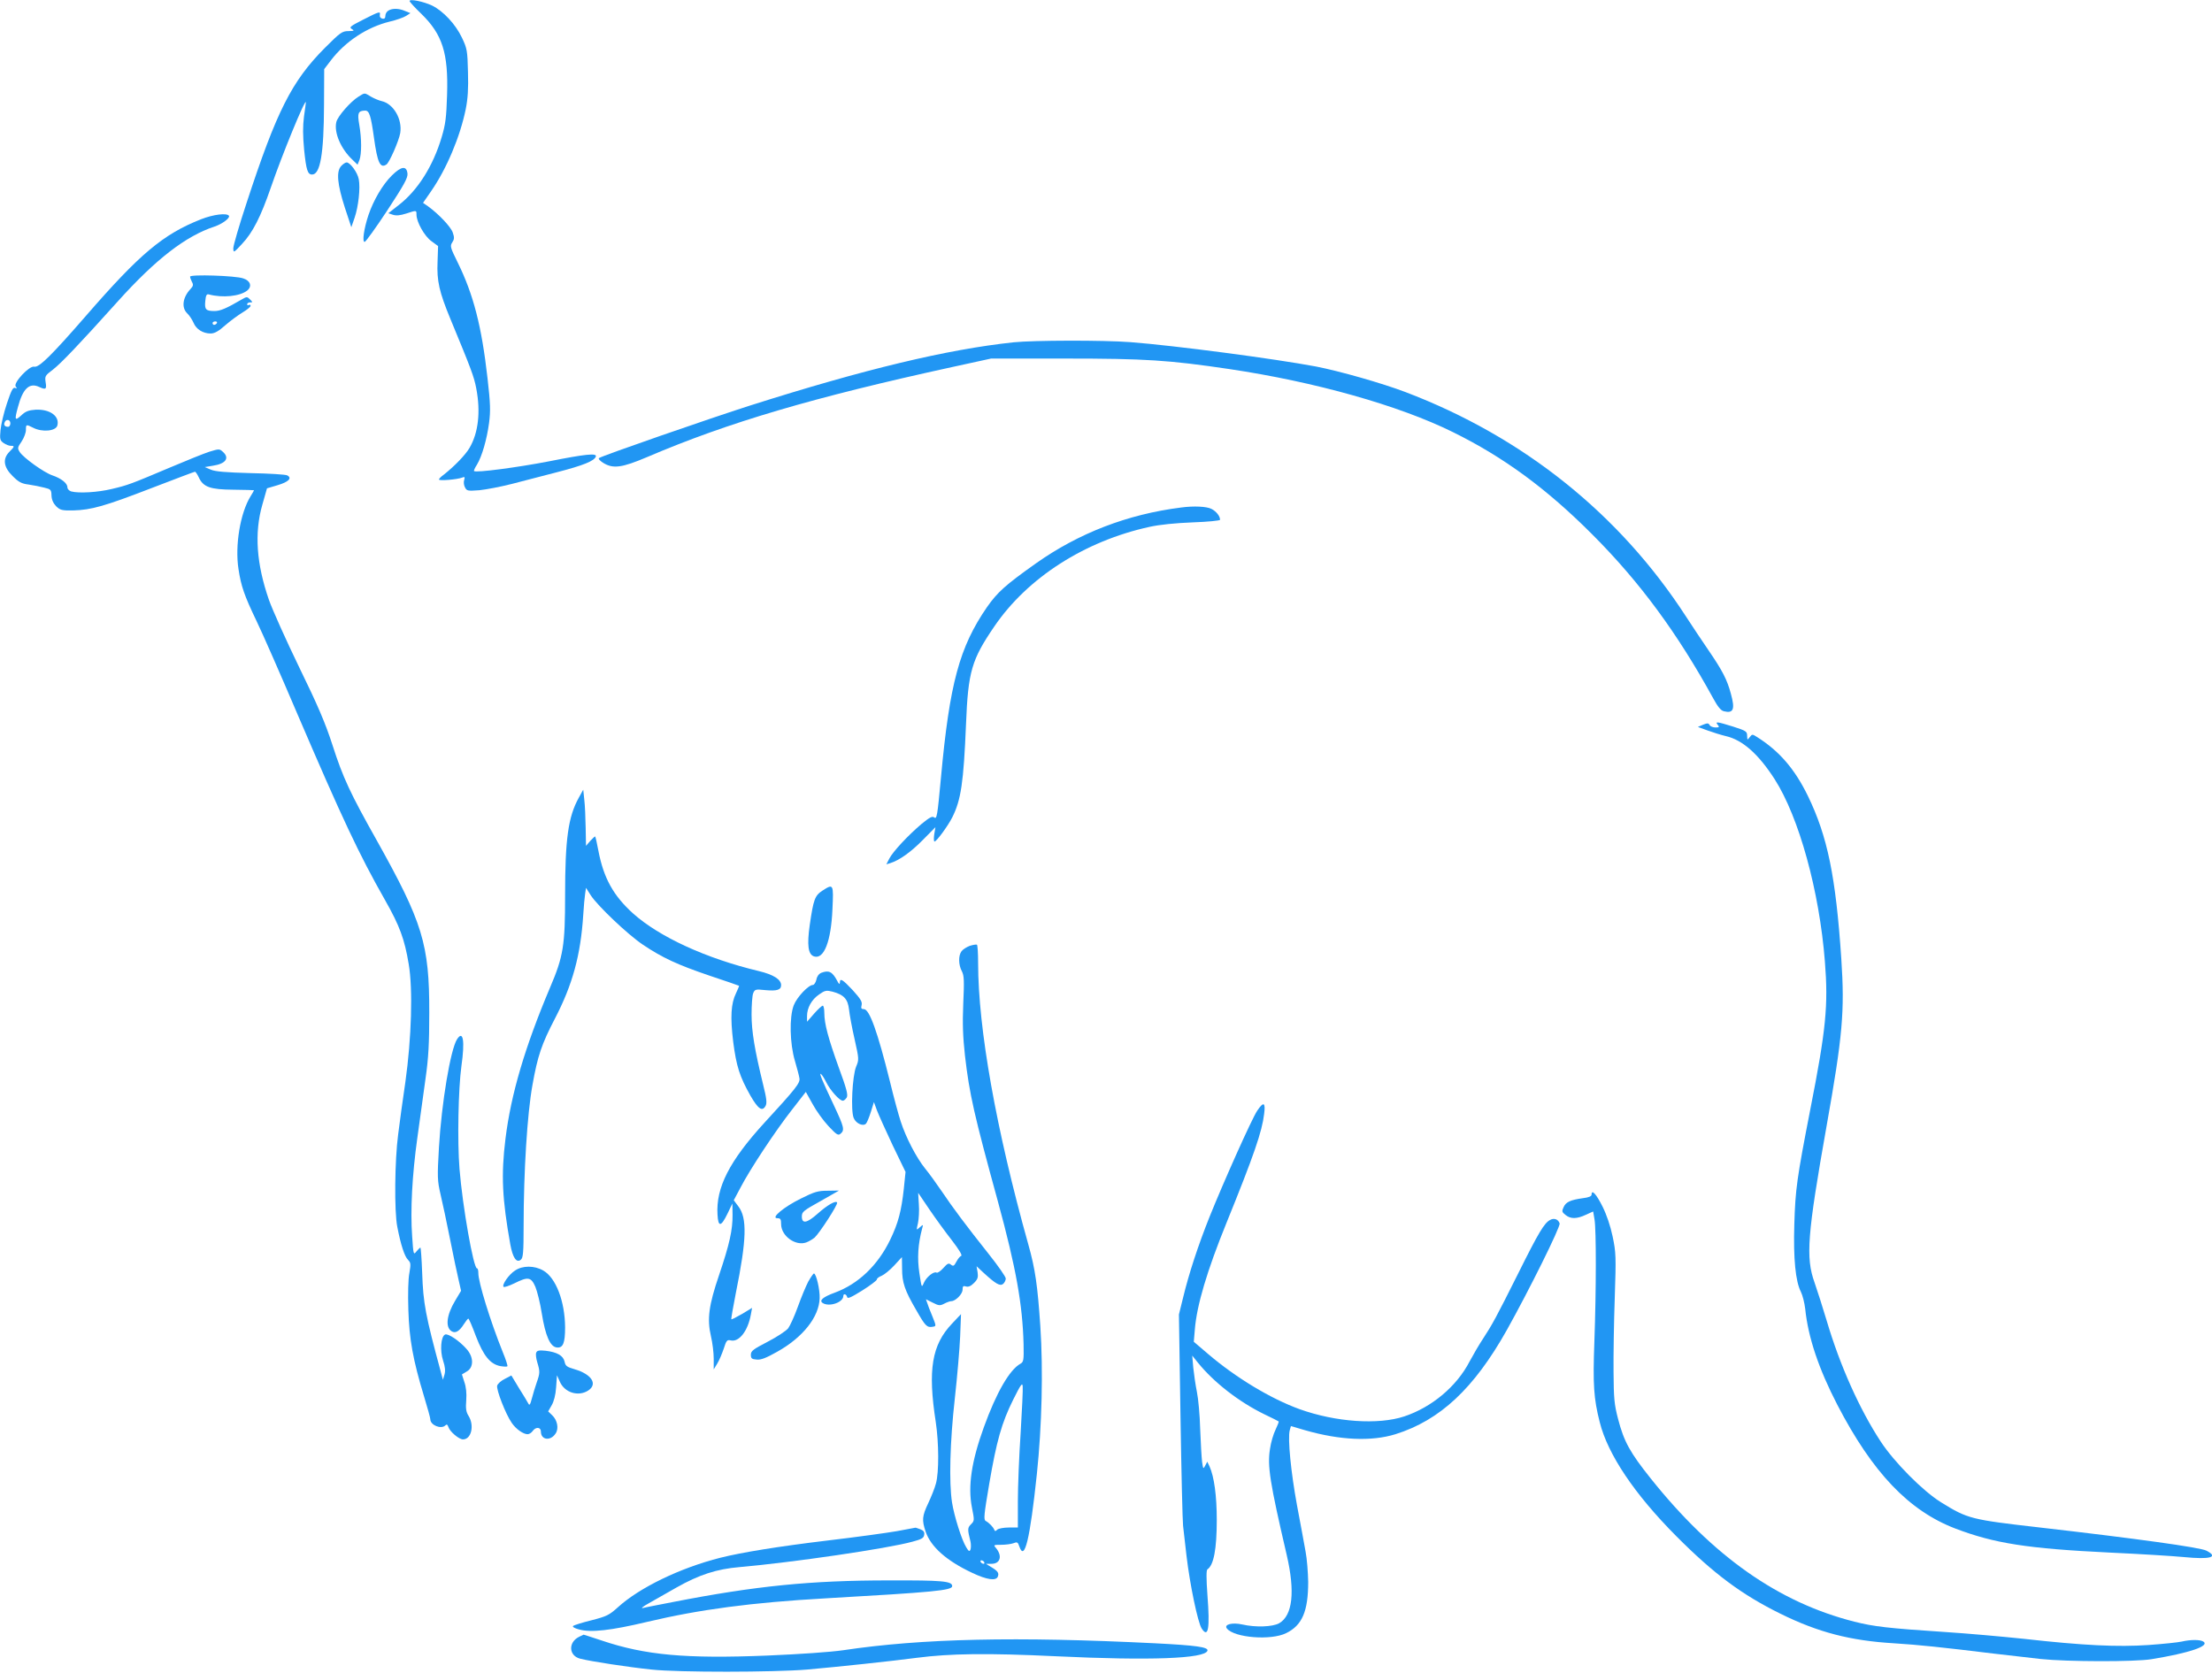 <?xml version="1.0" standalone="no"?>
<!DOCTYPE svg PUBLIC "-//W3C//DTD SVG 20010904//EN"
 "http://www.w3.org/TR/2001/REC-SVG-20010904/DTD/svg10.dtd">
<svg version="1.0" xmlns="http://www.w3.org/2000/svg"
 width="1280pt" height="968pt" viewBox="0 0 1280 968"
 preserveAspectRatio="xMidYMid meet">
<g transform="translate(0,968) scale(0.1,-0.1)"
fill="#2196f3" stroke="none">
<path d="M2370 9674 c0 -4 30 -38 68 -74 122 -119 157 -227 149 -470 -4 -130
-9 -169 -31 -243 -50 -169 -140 -310 -249 -394 l-60 -47 27 -9 c19 -6 41 -4
76 7 61 20 60 20 60 -6 0 -43 47 -126 87 -154 l38 -28 -3 -91 c-5 -111 10
-175 74 -330 120 -290 137 -334 150 -403 26 -136 12 -257 -39 -344 -24 -41
-87 -106 -149 -155 -16 -11 -28 -24 -28 -28 0 -9 106 0 134 11 15 6 17 4 12
-14 -4 -12 -2 -31 5 -43 10 -20 16 -21 83 -16 39 4 123 20 186 36 63 16 183
47 266 69 147 38 213 64 222 90 7 21 -61 14 -272 -28 -182 -35 -422 -67 -433
-56 -2 2 5 19 17 37 29 48 57 145 70 241 9 69 8 112 -9 260 -34 300 -81 482
-171 666 -44 89 -47 98 -33 119 12 18 13 29 3 57 -10 32 -82 108 -143 152
l-29 20 45 65 c91 131 169 316 202 477 12 60 16 119 13 215 -3 124 -5 136 -35
199 -37 78 -108 154 -173 186 -49 23 -130 40 -130 26z"/>
<path d="M2248 9619 c-10 -5 -18 -19 -18 -30 0 -14 -5 -19 -17 -17 -11 2 -17
11 -15 21 4 23 -1 22 -97 -27 -75 -38 -82 -44 -65 -54 16 -10 14 -11 -20 -12
-36 0 -47 -8 -136 -97 -192 -193 -279 -365 -454 -900 -42 -127 -76 -244 -76
-260 1 -27 2 -27 51 26 62 66 108 157 166 325 64 187 201 521 203 494 0 -4 -5
-41 -11 -83 -7 -55 -7 -109 1 -193 12 -116 20 -142 46 -142 47 0 68 118 69
402 l1 208 39 51 c83 109 209 192 340 224 39 9 81 24 95 33 l25 16 -30 12
c-36 16 -74 17 -97 3z"/>
<path d="M2075 9121 c-47 -29 -122 -115 -129 -148 -14 -61 27 -155 93 -217
l30 -29 11 27 c13 36 13 123 -1 204 -12 68 -7 81 34 82 24 0 33 -28 51 -157
20 -145 36 -179 72 -155 17 10 73 139 80 182 13 80 -39 170 -108 185 -17 4
-45 16 -62 26 -38 23 -34 23 -71 0z"/>
<path d="M1974 8719 c-29 -32 -22 -105 21 -239 l38 -115 19 55 c22 64 34 172
24 223 -7 39 -50 97 -70 97 -7 0 -21 -9 -32 -21z"/>
<path d="M2268 8665 c-54 -53 -107 -144 -136 -230 -26 -78 -37 -155 -22 -155
6 0 65 82 131 182 97 148 119 188 117 213 -5 47 -35 44 -90 -10z"/>
<path d="M1163 8411 c-220 -87 -354 -200 -665 -558 -200 -230 -273 -302 -300
-295 -28 7 -123 -94 -107 -115 9 -11 9 -12 -4 -8 -12 5 -22 -15 -47 -90 -18
-53 -34 -122 -37 -154 -5 -53 -3 -60 18 -75 13 -9 31 -16 41 -16 24 0 23 -4
-7 -34 -41 -41 -35 -89 18 -141 34 -34 51 -44 92 -49 28 -4 68 -12 91 -18 38
-9 41 -12 42 -46 1 -24 10 -44 27 -62 23 -22 33 -25 98 -24 106 3 181 24 453
129 135 52 249 95 252 95 4 0 14 -15 22 -32 26 -57 66 -71 201 -72 65 -1 119
-2 119 -3 0 -2 -9 -17 -20 -35 -60 -97 -91 -285 -70 -421 15 -99 33 -152 105
-302 32 -66 138 -307 235 -535 260 -606 357 -813 507 -1077 86 -151 114 -228
138 -372 25 -146 16 -431 -19 -681 -15 -102 -34 -239 -42 -305 -20 -149 -23
-446 -5 -535 20 -104 42 -171 62 -191 16 -16 17 -24 8 -76 -7 -34 -9 -122 -6
-213 5 -170 27 -291 91 -502 20 -65 36 -124 36 -131 0 -35 63 -60 87 -36 8 8
13 5 18 -10 8 -26 61 -71 84 -71 48 0 67 79 33 135 -15 23 -18 44 -14 92 3 40
-1 77 -11 105 l-14 44 28 17 c41 23 41 83 -1 130 -40 46 -106 91 -124 84 -25
-10 -31 -94 -12 -151 12 -36 14 -60 8 -81 l-9 -30 -12 45 c-89 328 -102 398
-108 573 -3 81 -8 147 -10 147 -3 0 -13 -10 -23 -22 -17 -22 -18 -20 -25 87
-11 150 0 355 30 570 14 99 35 252 47 340 18 126 22 207 22 385 1 395 -39 523
-303 995 -154 274 -196 363 -257 553 -41 127 -85 230 -193 451 -76 157 -155
333 -175 390 -72 208 -85 386 -38 550 l27 95 61 18 c64 19 86 41 56 57 -9 5
-105 11 -212 13 -145 4 -204 9 -230 20 l-35 15 48 8 c73 11 97 44 57 80 -20
18 -22 18 -78 1 -31 -10 -133 -51 -227 -91 -227 -96 -245 -103 -339 -125 -79
-19 -189 -26 -234 -14 -12 4 -22 14 -22 24 0 24 -37 52 -87 69 -48 16 -165
100 -188 134 -15 23 -14 27 10 62 14 21 25 51 25 66 0 34 1 34 41 14 53 -28
133 -20 141 13 14 54 -44 95 -126 91 -40 -3 -58 -9 -83 -33 -37 -34 -40 -27
-19 49 28 106 66 142 122 116 39 -18 45 -14 38 27 -5 35 -3 39 41 72 47 36
153 147 375 394 221 246 396 381 562 435 44 15 90 49 83 62 -12 18 -91 8 -162
-20z m-1103 -1181 c0 -11 -6 -20 -13 -20 -19 0 -27 10 -20 26 8 21 33 17 33
-6z"/>
<path d="M1100 8079 c0 -6 5 -19 11 -31 9 -16 7 -24 -9 -41 -45 -48 -53 -107
-19 -140 13 -12 29 -37 37 -55 15 -37 54 -62 99 -62 22 0 46 13 85 48 30 26
75 59 100 74 25 15 46 32 46 38 0 6 -4 8 -10 5 -5 -3 -10 -1 -10 4 0 6 8 11
17 11 16 0 16 1 0 17 -17 17 -19 17 -50 -1 -87 -51 -123 -66 -156 -66 -50 0
-58 9 -53 58 3 34 8 42 21 38 79 -21 180 -11 222 23 29 24 18 57 -24 70 -46
16 -307 24 -307 10z m155 -269 c-3 -5 -10 -10 -16 -10 -5 0 -9 5 -9 10 0 6 7
10 16 10 8 0 12 -4 9 -10z"/>
<path d="M5865 7699 c-385 -41 -864 -156 -1525 -366 -232 -74 -860 -292 -874
-304 -5 -4 7 -17 25 -28 57 -35 108 -28 254 34 468 200 959 345 1770 522 l220
48 430 0 c462 0 600 -9 950 -61 496 -74 979 -210 1291 -364 295 -145 545 -329
809 -594 273 -273 493 -572 699 -948 26 -48 44 -70 61 -74 56 -14 66 11 41
101 -22 82 -49 134 -127 248 -41 60 -101 150 -134 201 -384 592 -941 1038
-1622 1297 -137 52 -380 121 -518 148 -240 45 -814 121 -1074 141 -157 12
-560 11 -676 -1z"/>
<path d="M6835 6743 c-311 -39 -594 -149 -840 -323 -179 -127 -223 -167 -284
-254 -159 -231 -216 -441 -266 -986 -21 -227 -24 -243 -40 -230 -10 8 -27 -1
-72 -38 -78 -66 -166 -160 -187 -201 l-17 -33 23 7 c51 16 117 62 187 133 l74
75 -7 -42 c-3 -22 -3 -41 2 -41 11 0 76 88 102 139 51 101 66 202 80 541 12
303 32 372 164 565 192 282 523 494 898 576 59 13 149 22 251 26 86 3 157 10
157 15 0 21 -22 49 -50 63 -27 14 -101 18 -175 8z"/>
<path d="M9855 5486 l-30 -13 55 -20 c30 -11 78 -26 107 -33 96 -22 188 -103
282 -249 141 -220 259 -647 291 -1056 20 -253 7 -391 -85 -858 -77 -396 -86
-459 -92 -663 -6 -199 7 -329 38 -390 10 -20 21 -64 25 -98 17 -167 79 -349
186 -556 204 -393 414 -613 683 -716 226 -86 418 -116 893 -139 174 -8 368
-20 429 -26 153 -15 204 -1 131 37 -36 19 -414 71 -963 134 -401 46 -418 50
-573 146 -105 65 -271 232 -350 353 -121 185 -234 436 -311 696 -23 77 -55
177 -71 223 -52 145 -42 275 70 907 93 522 105 662 85 965 -32 479 -80 710
-194 945 -76 155 -164 258 -294 340 -27 17 -28 17 -42 -1 -14 -18 -14 -18 -15
8 0 25 -6 29 -81 53 -94 29 -106 31 -89 10 11 -13 8 -15 -13 -15 -14 0 -30 6
-34 14 -7 12 -13 12 -38 2z"/>
<path d="M3349 5063 c-61 -110 -79 -239 -79 -564 0 -291 -10 -354 -87 -534
-145 -343 -226 -616 -258 -875 -26 -210 -19 -349 28 -612 14 -77 36 -109 61
-88 13 10 16 42 16 194 0 315 21 651 51 816 30 169 53 237 130 385 102 196
149 367 164 600 3 50 8 105 11 123 l5 34 28 -44 c40 -61 212 -225 301 -285
112 -75 197 -115 385 -179 94 -31 171 -58 172 -59 1 0 -7 -20 -18 -43 -29 -59
-34 -137 -16 -283 18 -139 37 -199 99 -309 45 -78 69 -95 88 -60 9 16 6 43
-14 123 -49 201 -67 308 -67 406 0 53 4 108 9 122 10 24 13 25 71 19 67 -6 91
1 91 29 0 33 -45 61 -128 81 -306 73 -577 198 -729 334 -114 103 -170 205
-200 361 -8 44 -17 82 -19 84 -1 2 -14 -10 -28 -25 l-25 -29 -2 105 c-1 58 -4
131 -8 163 l-6 57 -26 -47z"/>
<path d="M4758 4525 c-43 -28 -51 -52 -72 -196 -17 -119 -10 -173 25 -184 57
-18 98 87 106 272 7 149 6 150 -59 108z"/>
<path d="M5611 4206 c-18 -7 -39 -20 -47 -31 -19 -25 -18 -79 2 -116 13 -25
14 -55 8 -187 -5 -119 -2 -192 10 -302 26 -224 52 -338 191 -845 105 -385 142
-595 148 -823 2 -94 0 -104 -18 -114 -63 -35 -139 -166 -212 -368 -71 -196
-93 -341 -69 -463 15 -76 15 -78 -5 -98 -21 -21 -21 -29 -3 -101 3 -15 3 -35
0 -45 -6 -14 -10 -12 -25 13 -26 42 -69 178 -82 259 -18 116 -12 350 16 600
14 127 28 289 31 360 l5 130 -52 -55 c-117 -123 -141 -267 -94 -570 18 -120
19 -290 1 -355 -7 -27 -28 -79 -45 -115 -35 -74 -37 -97 -15 -163 30 -89 122
-170 269 -239 86 -41 139 -48 149 -22 8 21 0 32 -38 55 l-31 19 32 0 c52 0 65
46 25 93 -14 16 -12 17 31 17 25 0 57 4 71 9 22 9 26 7 35 -20 30 -86 61 43
101 421 29 277 37 600 20 855 -16 235 -29 330 -70 475 -186 664 -290 1249
-290 1627 0 56 -3 104 -7 106 -5 2 -23 -1 -42 -7z m295 -2819 c-9 -133 -16
-311 -16 -394 l0 -153 -53 0 c-29 0 -59 -6 -66 -12 -11 -11 -14 -10 -18 0 -6
15 -29 39 -49 50 -13 7 -10 36 20 213 43 251 72 354 139 489 44 88 53 101 55
77 2 -15 -4 -137 -12 -270z m-211 -747 c3 -5 2 -10 -4 -10 -5 0 -13 5 -16 10
-3 6 -2 10 4 10 5 0 13 -4 16 -10z"/>
<path d="M4752 4050 c-14 -6 -25 -21 -28 -40 -4 -16 -13 -30 -20 -30 -26 0
-93 -71 -111 -118 -26 -68 -23 -222 7 -322 12 -41 24 -86 26 -100 5 -27 -19
-58 -203 -258 -202 -221 -281 -375 -271 -532 4 -72 20 -71 57 5 l29 60 1 -65
c1 -87 -18 -172 -78 -349 -60 -176 -70 -255 -47 -354 9 -38 16 -96 16 -130 l0
-62 20 33 c12 19 28 58 38 87 15 48 20 53 40 48 48 -12 100 54 117 150 l7 38
-58 -35 c-33 -19 -60 -33 -62 -31 -2 2 10 70 26 152 63 310 66 434 15 501
l-27 36 40 75 c55 106 202 328 297 449 l80 103 39 -70 c21 -39 62 -96 92 -128
47 -50 56 -56 70 -44 25 21 20 39 -38 163 -71 150 -87 190 -76 183 6 -4 20
-25 31 -48 24 -48 77 -107 96 -107 7 0 17 9 23 19 8 15 -2 53 -46 172 -61 170
-84 254 -84 317 0 23 -4 42 -9 42 -5 0 -28 -21 -50 -46 l-41 -47 0 33 c0 47
26 95 70 125 34 24 42 25 78 16 66 -18 88 -43 95 -103 3 -29 17 -106 32 -171
26 -116 26 -120 9 -160 -22 -55 -32 -254 -14 -297 13 -32 54 -50 71 -33 6 6
18 36 28 67 l18 58 18 -49 c10 -26 51 -117 91 -202 l74 -153 -10 -98 c-14
-128 -32 -198 -79 -295 -72 -149 -185 -256 -321 -306 -68 -25 -92 -45 -69 -60
38 -24 119 4 119 41 0 16 18 11 22 -6 2 -12 22 -3 88 38 46 29 84 58 84 63 -1
6 12 16 28 22 16 7 49 34 73 60 l44 48 1 -66 c0 -82 15 -126 82 -241 53 -93
62 -102 96 -96 20 3 20 4 -3 61 -13 31 -27 67 -30 78 l-7 20 40 -20 c35 -18
42 -18 67 -5 15 8 33 14 40 14 24 0 65 41 65 66 0 21 4 24 20 19 14 -4 28 2
46 20 22 22 25 33 21 62 l-6 35 43 -40 c68 -62 93 -77 111 -62 8 7 15 21 15
31 0 10 -44 73 -98 141 -132 166 -208 268 -272 363 -30 44 -73 104 -97 133
-50 62 -111 179 -141 272 -12 36 -40 139 -62 230 -72 290 -119 420 -151 420
-15 0 -18 5 -13 24 4 19 -6 35 -51 85 -60 64 -75 73 -75 44 -1 -12 -6 -8 -16
12 -28 52 -48 62 -92 45z m757 -1549 c40 -52 61 -86 53 -89 -7 -2 -19 -17 -28
-34 -13 -25 -18 -27 -31 -17 -13 11 -20 8 -44 -19 -16 -18 -34 -30 -39 -27
-16 10 -60 -26 -74 -59 -13 -30 -13 -29 -26 57 -13 85 -8 167 16 257 7 25 7
25 -14 7 -20 -18 -20 -18 -10 25 5 24 8 73 5 109 l-4 66 65 -96 c36 -53 95
-134 131 -180z"/>
<path d="M2645 3666 c-38 -58 -90 -370 -105 -627 -10 -171 -9 -192 9 -270 11
-46 36 -163 55 -259 19 -97 42 -204 50 -238 l14 -62 -34 -57 c-50 -83 -58
-154 -21 -177 22 -14 45 -1 72 42 11 17 22 31 25 31 3 1 23 -45 44 -102 44
-114 83 -162 142 -173 19 -3 37 -4 40 -1 3 2 -9 40 -27 83 -72 179 -142 406
-141 457 0 15 -3 27 -8 27 -20 0 -83 355 -101 575 -13 161 -7 463 11 595 21
147 10 210 -25 156z"/>
<path d="M7275 3252 c-31 -46 -195 -413 -275 -612 -68 -170 -121 -333 -154
-470 l-24 -97 9 -589 c5 -324 12 -609 15 -634 3 -25 12 -103 20 -175 19 -162
65 -385 88 -420 38 -57 48 1 33 193 -7 98 -7 146 0 150 36 24 54 116 54 286 0
139 -15 250 -42 310 l-13 27 -12 -23 c-11 -21 -12 -20 -18 22 -3 25 -8 110
-11 190 -2 80 -11 177 -19 215 -8 39 -17 102 -21 140 l-6 70 32 -40 c93 -115
237 -227 384 -299 44 -21 82 -40 84 -42 2 -2 -6 -23 -18 -48 -12 -24 -27 -74
-32 -111 -16 -99 -1 -194 97 -615 49 -212 34 -349 -44 -394 -38 -21 -135 -25
-214 -7 -58 13 -108 0 -88 -24 44 -53 255 -70 343 -26 92 45 127 126 127 296
-1 55 -7 134 -15 175 -7 41 -30 163 -50 270 -35 191 -54 383 -42 432 l7 25 82
-24 c202 -58 384 -66 523 -23 258 81 454 264 644 602 126 225 312 599 306 618
-8 24 -32 33 -55 20 -34 -18 -66 -71 -185 -310 -127 -254 -150 -296 -205 -380
-20 -30 -54 -88 -76 -129 -75 -145 -219 -265 -378 -318 -151 -50 -397 -33
-606 42 -168 61 -370 183 -530 320 l-82 70 6 70 c11 141 71 342 184 620 159
392 205 527 217 628 9 68 -3 74 -40 19z"/>
<path d="M4635 2744 c-100 -49 -177 -114 -137 -114 18 0 22 -5 22 -34 0 -69
84 -129 146 -106 16 6 37 19 48 28 29 27 137 193 130 203 -8 13 -57 -15 -114
-66 -61 -54 -90 -59 -90 -15 0 27 9 34 108 89 l107 61 -65 -1 c-57 0 -77 -6
-155 -45z"/>
<path d="M9210 2767 c0 -10 -16 -17 -50 -21 -72 -10 -99 -22 -112 -52 -11 -23
-10 -29 11 -45 29 -24 65 -24 118 1 l42 19 8 -47 c10 -61 10 -403 -1 -707 -9
-248 -4 -328 31 -465 46 -186 202 -418 443 -660 219 -220 380 -339 603 -449
219 -108 405 -156 657 -171 144 -9 277 -23 580 -60 85 -10 207 -24 270 -31
152 -16 543 -17 640 -1 219 36 339 76 300 102 -19 12 -73 12 -125 0 -22 -5
-109 -14 -193 -20 -178 -12 -375 -3 -722 36 -124 13 -326 31 -450 39 -336 22
-418 32 -529 60 -439 111 -819 378 -1179 829 -119 149 -155 213 -189 345 -22
84 -25 119 -26 271 -1 96 2 290 7 430 8 237 7 262 -12 353 -13 62 -35 127 -59
175 -36 72 -63 101 -63 69z"/>
<path d="M2980 2327 c-36 -23 -77 -83 -66 -94 4 -4 31 5 62 20 80 40 97 37
122 -20 11 -27 28 -95 37 -153 21 -132 49 -194 87 -198 36 -4 48 25 48 116 -1
151 -53 287 -126 329 -52 30 -120 30 -164 0z"/>
<path d="M4677 2263 c-14 -27 -41 -92 -60 -145 -19 -53 -45 -110 -56 -125 -12
-15 -65 -50 -119 -78 -83 -43 -97 -53 -97 -75 0 -21 5 -26 33 -28 25 -3 55 9
119 45 149 83 243 202 246 310 2 49 -20 143 -33 143 -4 0 -18 -21 -33 -47z"/>
<path d="M3103 1852 c-4 -8 -1 -33 6 -56 16 -53 16 -62 -3 -116 -9 -25 -21
-66 -28 -92 -10 -38 -14 -44 -21 -30 -5 9 -29 50 -54 89 l-44 73 -38 -20 c-21
-10 -41 -28 -44 -39 -6 -23 49 -165 84 -215 24 -36 67 -66 92 -66 9 0 22 8 29
18 18 26 48 24 48 -3 0 -49 56 -56 85 -11 20 29 10 78 -20 106 l-23 22 20 35
c13 22 23 59 26 104 l5 70 17 -38 c28 -63 107 -87 164 -50 56 37 20 94 -79
123 -45 13 -53 19 -58 44 -8 35 -43 55 -110 63 -38 4 -50 1 -54 -11z"/>
<path d="M5190 819 c-58 -10 -238 -35 -400 -54 -290 -35 -498 -69 -622 -100
-233 -59 -468 -173 -593 -287 -50 -45 -64 -52 -153 -75 -53 -13 -101 -28 -106
-33 -5 -5 11 -14 35 -20 68 -19 184 -6 394 44 304 72 605 112 1030 136 631 36
735 46 735 71 0 29 -60 34 -365 33 -455 0 -773 -32 -1250 -125 -82 -16 -161
-31 -175 -35 -14 -3 2 10 35 28 33 19 105 60 160 91 131 74 233 107 365 118
307 27 855 107 1000 147 53 14 66 21 68 40 3 16 -4 25 -23 32 -14 5 -27 10
-28 9 -1 0 -49 -9 -107 -20z"/>
<path d="M3350 207 c-63 -32 -59 -109 7 -126 62 -16 279 -49 413 -63 159 -17
705 -16 900 0 182 16 491 49 635 68 193 25 407 28 805 9 545 -26 862 -14 877
32 7 21 -66 31 -302 43 -805 40 -1350 28 -1805 -40 -75 -11 -252 -23 -440 -31
-471 -19 -706 2 -958 87 -57 19 -104 34 -105 34 -1 0 -13 -6 -27 -13z"/>
</g>
</svg>
